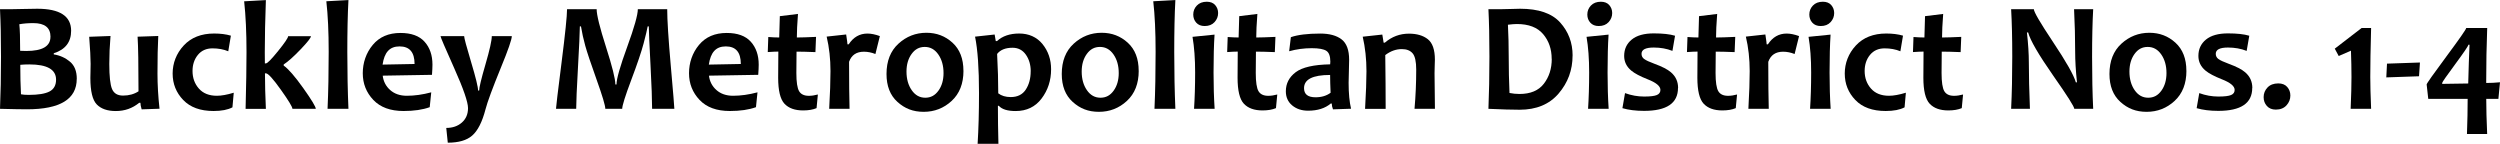 <?xml version="1.0" encoding="UTF-8"?> <svg xmlns="http://www.w3.org/2000/svg" id="Layer_2" viewBox="0 0 574.33 33.03"><g id="Layer_1-2" data-name="Layer_1"><g><path d="M17.63,18.11c0,4.66-3.81,7-11.44,7-1.32,0-3.39-.04-6.19-.11.15-3.54.23-7.53.23-11.97s-.08-7.9-.23-10.92h2.85c.54,0,1.44-.02,2.72-.05s2.26-.05,2.98-.05c5.19,0,7.79,1.69,7.79,5.06,0,2.6-1.33,4.32-3.99,5.17v.26c1.42.22,2.65.78,3.71,1.66s1.58,2.2,1.58,3.95ZM11.6,8.46c0-2.1-1.31-3.15-3.94-3.15-1.21,0-2.28.09-3.22.26.13,1.18.19,3.22.19,6.1.45.02.91.04,1.41.04,3.7,0,5.55-1.08,5.55-3.25ZM12.88,18.3c0-2.33-2.04-3.5-6.13-3.5-.81,0-1.51.03-2.09.09,0,2.45.05,4.71.16,6.77.4.09,1,.14,1.79.14,2.17,0,3.76-.26,4.76-.78s1.51-1.43,1.51-2.72Z"></path><path d="M36.65,24.98l-4.11.14c-.19-.63-.28-1.14-.28-1.51h-.28c-1.54,1.27-3.33,1.9-5.38,1.9-1.93,0-3.39-.51-4.37-1.52s-1.47-3.04-1.47-6.07c0-.36,0-.87.03-1.53s.03-1.23.03-1.72c0-1.3-.11-3.38-.33-6.22l4.9-.18c-.19,2.25-.28,4.38-.28,6.4,0,2.87.21,4.8.64,5.8s1.27,1.49,2.52,1.49c1.37,0,2.55-.33,3.55-.98,0-6.16-.07-10.35-.21-12.55l4.75-.16c-.12,2.21-.18,5.09-.18,8.61,0,2.61.16,5.31.47,8.1Z"></path><path d="M53.7,21.3l-.3,3.36c-1.07.56-2.51.84-4.34.84-3.02,0-5.35-.84-6.97-2.53s-2.43-3.71-2.43-6.08.85-4.61,2.55-6.44,4.03-2.75,6.98-2.75c1.44,0,2.72.16,3.85.49l-.6,3.59c-1.08-.45-2.29-.67-3.62-.67-1.42,0-2.54.5-3.36,1.5s-1.23,2.24-1.23,3.7c0,1.59.49,2.94,1.46,4.04s2.35,1.65,4.13,1.65c1.04,0,2.34-.23,3.88-.7Z"></path><path d="M72.56,25h-5.38c0-.43-.89-1.9-2.67-4.4s-2.92-3.75-3.41-3.75h-.23c0,2.4.07,5.12.21,8.16h-4.66c.14-5.47.21-9.83.21-13.06,0-4.48-.18-8.36-.54-11.65l4.99-.28c-.16,4.45-.25,8.43-.25,11.94,0,.45,0,1.31.02,2.6h.25c.33,0,1.26-.95,2.79-2.84s2.3-3.03,2.3-3.4h5.24c0,.36-.8,1.38-2.39,3.04s-2.88,2.81-3.87,3.45v.26c1.09.76,2.59,2.49,4.51,5.19s2.87,4.29,2.87,4.75Z"></path><path d="M80.05,25h-4.8c.18-4.02.26-8.37.26-13.06s-.18-8.46-.54-11.65l5.08-.28c-.18,3.32-.26,7.29-.26,11.94s.09,9.06.26,13.06Z"></path><path d="M99.35,14.85c0,.6-.04,1.38-.11,2.34l-11.32.19c.16,1.32.73,2.43,1.71,3.3s2.25,1.32,3.83,1.32c1.76,0,3.63-.26,5.61-.79l-.35,3.41c-1.62.59-3.62.88-6.01.88-3.02,0-5.34-.85-6.95-2.55s-2.42-3.74-2.42-6.13.76-4.66,2.29-6.5,3.65-2.75,6.37-2.75c2.48,0,4.33.67,5.54,2.02s1.81,3.1,1.81,5.26ZM95.24,14.7c0-2.7-1.15-4.04-3.45-4.04s-3.49,1.39-3.9,4.18l7.35-.14Z"></path><path d="M117.58,8.3c0,.76-.84,3.18-2.51,7.24-1.91,4.68-3.09,7.86-3.53,9.56-.76,2.93-1.79,4.95-3.08,6.06-1.24,1.08-3.11,1.62-5.59,1.62l-.35-3.39c1.45,0,2.65-.41,3.59-1.24s1.41-1.93,1.41-3.31-1.05-4.44-3.16-9.15-3.16-7.17-3.16-7.39h5.43c0,.41.53,2.4,1.6,5.96s1.6,5.74,1.6,6.54h.25c0-.68.48-2.69,1.45-6.02s1.45-5.49,1.45-6.48h4.62Z"></path><path d="M154.93,25h-5.12c0-1.99-.12-5.35-.37-10.08s-.38-7.68-.39-8.85h-.26c-.12.7-.43,2-.93,3.9s-1.45,4.7-2.84,8.39-2.08,5.91-2.08,6.64h-3.88c0-.75-.67-2.98-2-6.7s-2.2-6.32-2.61-7.8-.74-2.96-.98-4.43h-.26c-.01,1.46-.16,4.61-.43,9.42s-.41,7.99-.41,9.51h-4.64c0-.35.42-3.87,1.27-10.56s1.27-10.8,1.27-12.32h6.8c0,1.31.72,4.21,2.15,8.68s2.15,7.34,2.15,8.6h.26c0-1.27.82-4.14,2.45-8.61s2.45-7.37,2.45-8.67h6.75c0,2.43.27,6.75.82,12.98s.82,9.53.82,9.91Z"></path><path d="M174.3,14.85c0,.6-.04,1.38-.11,2.34l-11.32.19c.16,1.32.73,2.43,1.71,3.3s2.25,1.32,3.83,1.32c1.76,0,3.63-.26,5.61-.79l-.35,3.41c-1.62.59-3.62.88-6.01.88-3.02,0-5.34-.85-6.95-2.55s-2.42-3.74-2.42-6.13.76-4.66,2.29-6.5,3.65-2.75,6.37-2.75c2.48,0,4.33.67,5.54,2.02s1.81,3.1,1.81,5.26ZM170.19,14.7c0-2.7-1.15-4.04-3.45-4.04s-3.49,1.39-3.9,4.18l7.35-.14Z"></path><path d="M187.89,21.71l-.3,3.13c-.82.35-1.85.53-3.09.53-1.9,0-3.33-.52-4.29-1.55s-1.44-3.02-1.44-5.96c0-1.77.01-3.77.04-6.01-.6,0-1.41.04-2.43.11l.12-3.46c.9.07,1.74.11,2.51.11.01-.62.06-2.26.14-4.9l4.17-.51c-.18,2.33-.26,4.14-.26,5.41.98,0,2.46-.05,4.41-.14l-.14,3.5c-1.78-.07-3.23-.11-4.34-.11-.02,1.56-.04,3.19-.04,4.9,0,2.09.21,3.48.63,4.19s1.17,1.06,2.23,1.06c.64,0,1.34-.1,2.07-.3Z"></path><path d="M202.13,8.3l-1.02,4.11c-.87-.35-1.75-.53-2.64-.53-1.72,0-2.86.77-3.41,2.32,0,4.68.04,8.27.11,10.79h-4.68c.2-3.53.3-6.41.3-8.65,0-2.79-.29-5.43-.88-7.93l4.48-.49c.2,1.29.3,2.04.3,2.27h.28c1.08-1.65,2.51-2.48,4.31-2.48.84,0,1.79.19,2.85.58Z"></path><path d="M221.34,16.26c0,2.95-.91,5.26-2.72,6.93s-3.96,2.5-6.42,2.5-4.35-.76-6.03-2.28-2.51-3.65-2.51-6.41c0-2.96.91-5.29,2.74-6.96s3.97-2.51,6.43-2.51c2.33,0,4.33.76,6,2.29s2.5,3.68,2.5,6.44ZM216.76,16.79c0-1.7-.4-3.13-1.2-4.28s-1.83-1.73-3.11-1.73-2.25.54-3.03,1.62-1.17,2.43-1.17,4.04c0,1.7.4,3.13,1.2,4.28s1.83,1.73,3.11,1.73,2.25-.54,3.03-1.62,1.17-2.43,1.17-4.04Z"></path><path d="M241.47,15.93c0,2.54-.73,4.78-2.18,6.7s-3.44,2.88-5.96,2.88c-1.88,0-3.16-.4-3.87-1.2h-.21c0,2.87.04,5.78.12,8.72h-4.78c.21-3.36.32-7.24.32-11.64,0-5.67-.3-10-.91-12.97l4.5-.49.26,1.51h.28c1.25-1.16,2.96-1.74,5.12-1.74s4.03.81,5.34,2.43,1.97,3.55,1.97,5.79ZM236.79,16.38c0-1.48-.37-2.75-1.11-3.81s-1.76-1.6-3.06-1.6c-1.62,0-2.8.47-3.55,1.42.18,3.29.26,6.31.26,9.05.74.57,1.69.86,2.87.86,1.56,0,2.71-.58,3.46-1.73s1.12-2.55,1.12-4.19Z"></path><path d="M261.6,16.26c0,2.95-.91,5.26-2.72,6.93s-3.96,2.5-6.42,2.5-4.35-.76-6.03-2.28-2.51-3.65-2.51-6.41c0-2.96.91-5.29,2.74-6.96s3.97-2.51,6.43-2.51c2.33,0,4.33.76,6,2.29s2.5,3.68,2.5,6.44ZM257.01,16.79c0-1.7-.4-3.13-1.2-4.28s-1.83-1.73-3.11-1.73-2.25.54-3.03,1.62-1.17,2.43-1.17,4.04c0,1.7.4,3.13,1.2,4.28s1.83,1.73,3.11,1.73,2.25-.54,3.03-1.62,1.17-2.43,1.17-4.04Z"></path><path d="M270.02,25h-4.8c.18-4.02.26-8.37.26-13.06s-.18-8.46-.54-11.65l5.08-.28c-.18,3.32-.26,7.29-.26,11.94s.09,9.06.26,13.06Z"></path><path d="M279.04,25h-4.73c.16-2.43.25-5.21.25-8.35s-.2-5.85-.6-8.19l5.06-.51c-.15,2.27-.23,5.17-.23,8.7,0,3.01.08,5.79.25,8.35ZM279.84,2.99c0,.8-.27,1.49-.82,2.09s-1.3.9-2.28.9c-.82,0-1.46-.26-1.92-.77s-.69-1.14-.69-1.86c0-.8.27-1.49.82-2.07s1.31-.88,2.29-.88c.83,0,1.47.25,1.92.76s.68,1.12.68,1.84Z"></path><path d="M293.43,21.71l-.3,3.13c-.82.35-1.85.53-3.09.53-1.9,0-3.33-.52-4.29-1.55s-1.44-3.02-1.44-5.96c0-1.77.01-3.77.04-6.01-.6,0-1.41.04-2.43.11l.12-3.46c.9.07,1.74.11,2.51.11.01-.62.06-2.26.14-4.9l4.17-.51c-.18,2.33-.26,4.14-.26,5.41.98,0,2.46-.05,4.41-.14l-.14,3.5c-1.78-.07-3.23-.11-4.34-.11-.02,1.56-.04,3.19-.04,4.9,0,2.09.21,3.48.63,4.19s1.17,1.06,2.23,1.06c.64,0,1.34-.1,2.07-.3Z"></path><path d="M310.38,24.98l-4.15.14c-.19-.49-.28-.94-.28-1.34h-.23c-1.29,1.1-3.03,1.65-5.22,1.65-1.46,0-2.68-.41-3.65-1.22s-1.45-1.9-1.45-3.24c0-1.78.75-3.24,2.26-4.38s4.15-1.74,7.92-1.81c.02-.21.04-.41.04-.6,0-1.27-.3-2.1-.91-2.5s-1.73-.61-3.36-.61c-1.77,0-3.5.23-5.19.7l.39-3.23c1.59-.55,3.84-.83,6.75-.83,2.12,0,3.76.45,4.91,1.34s1.73,2.45,1.73,4.68c0,.49-.02,1.39-.06,2.69s-.06,2.17-.06,2.6c0,2.43.19,4.41.56,5.96ZM305.68,21.32c-.07-1.58-.11-2.95-.11-4.1-4,0-5.99,1.01-5.99,3.04,0,1.39.88,2.09,2.64,2.09,1.38,0,2.54-.35,3.46-1.04Z"></path><path d="M329.64,25h-4.68c.26-2.96.39-5.96.39-9,0-1.84-.27-3.09-.82-3.74s-1.37-.98-2.49-.98c-1.34,0-2.6.46-3.8,1.37.06,4.57.09,8.69.09,12.36h-4.73c.21-3.67.32-6.55.32-8.65,0-2.8-.29-5.44-.86-7.93l4.5-.49.3,1.86h.28c1.61-1.38,3.45-2.07,5.54-2.07,1.8,0,3.25.42,4.33,1.27s1.63,2.42,1.63,4.7c0,.34-.01.79-.04,1.36s-.04,1.15-.04,1.75c0,1.58.03,4.31.09,8.19Z"></path><path d="M361.27,12.76c0,3.33-1.07,6.23-3.2,8.72s-5.12,3.73-8.96,3.73c-1.73,0-4.12-.07-7.17-.21.15-3.54.23-7.53.23-11.97s-.08-7.9-.23-10.92h3.08c.5,0,1.25-.02,2.25-.05s1.65-.05,1.95-.05c4.23,0,7.3,1.05,9.2,3.16s2.86,4.64,2.86,7.59ZM356.47,13.52c0-2.25-.66-4.15-1.97-5.69s-3.32-2.31-6.01-2.31c-.5,0-1.2.05-2.07.16.12,2.34.18,4.79.18,7.35,0,2.8.06,5.58.18,8.33.76.15,1.52.23,2.29.23,2.52,0,4.39-.78,5.6-2.35s1.82-3.47,1.82-5.72Z"></path><path d="M369.56,25h-4.73c.16-2.43.25-5.21.25-8.35s-.2-5.85-.6-8.19l5.06-.51c-.15,2.27-.23,5.17-.23,8.7,0,3.01.08,5.79.25,8.35ZM370.37,2.99c0,.8-.27,1.49-.82,2.09s-1.3.9-2.28.9c-.82,0-1.46-.26-1.92-.77s-.69-1.14-.69-1.86c0-.8.27-1.49.82-2.07s1.31-.88,2.29-.88c.83,0,1.47.25,1.92.76s.68,1.12.68,1.84Z"></path><path d="M385.49,20.2c0,3.52-2.6,5.27-7.8,5.27-1.9,0-3.56-.21-4.97-.62l.6-3.46c1.46.53,2.92.79,4.38.79s2.38-.12,2.93-.35.82-.63.82-1.18c0-.86-.98-1.67-2.95-2.44-1.72-.68-2.98-1.35-3.76-2-1.08-.91-1.62-2.03-1.62-3.36,0-1.56.58-2.81,1.74-3.76s2.85-1.42,5.06-1.42c2.07,0,3.7.18,4.89.54l-.6,3.48c-1.32-.52-2.75-.77-4.29-.77-1.88,0-2.81.48-2.81,1.44,0,.49.2.89.6,1.19s1.21.68,2.44,1.13c1.7.62,2.94,1.26,3.71,1.92,1.1.94,1.65,2.14,1.65,3.6Z"></path><path d="M399.06,21.71l-.3,3.13c-.82.35-1.85.53-3.09.53-1.9,0-3.33-.52-4.29-1.55s-1.44-3.02-1.44-5.96c0-1.77.01-3.77.04-6.01-.6,0-1.41.04-2.43.11l.12-3.46c.9.07,1.74.11,2.51.11.01-.62.06-2.26.14-4.9l4.17-.51c-.18,2.33-.26,4.14-.26,5.41.98,0,2.46-.05,4.41-.14l-.14,3.5c-1.78-.07-3.23-.11-4.34-.11-.02,1.56-.04,3.19-.04,4.9,0,2.09.21,3.48.63,4.19s1.17,1.06,2.23,1.06c.64,0,1.34-.1,2.07-.3Z"></path><path d="M413.3,8.3l-1.02,4.11c-.87-.35-1.75-.53-2.64-.53-1.72,0-2.86.77-3.41,2.32,0,4.68.04,8.27.11,10.79h-4.68c.2-3.53.3-6.41.3-8.65,0-2.79-.29-5.43-.88-7.93l4.48-.49c.2,1.29.3,2.04.3,2.27h.28c1.08-1.65,2.51-2.48,4.31-2.48.84,0,1.79.19,2.85.58Z"></path><path d="M420.56,25h-4.73c.16-2.43.25-5.21.25-8.35s-.2-5.85-.6-8.19l5.06-.51c-.15,2.27-.23,5.17-.23,8.7,0,3.01.08,5.79.25,8.35ZM421.37,2.99c0,.8-.27,1.49-.82,2.09s-1.3.9-2.28.9c-.82,0-1.46-.26-1.92-.77s-.69-1.14-.69-1.86c0-.8.27-1.49.82-2.07s1.31-.88,2.29-.88c.83,0,1.47.25,1.92.76s.68,1.12.68,1.84Z"></path><path d="M437.84,21.3l-.3,3.36c-1.07.56-2.51.84-4.34.84-3.02,0-5.35-.84-6.97-2.53s-2.43-3.71-2.43-6.08.85-4.61,2.55-6.44,4.03-2.75,6.98-2.75c1.44,0,2.72.16,3.85.49l-.6,3.59c-1.08-.45-2.29-.67-3.62-.67-1.42,0-2.54.5-3.36,1.5s-1.23,2.24-1.23,3.7c0,1.59.49,2.94,1.46,4.04s2.35,1.65,4.13,1.65c1.04,0,2.34-.23,3.88-.7Z"></path><path d="M450.98,21.71l-.3,3.13c-.82.35-1.85.53-3.09.53-1.9,0-3.33-.52-4.29-1.55s-1.44-3.02-1.44-5.96c0-1.77.01-3.77.04-6.01-.6,0-1.41.04-2.43.11l.12-3.46c.9.07,1.74.11,2.51.11.01-.62.06-2.26.14-4.9l4.17-.51c-.18,2.33-.26,4.14-.26,5.41.98,0,2.46-.05,4.41-.14l-.14,3.5c-1.78-.07-3.23-.11-4.34-.11-.02,1.56-.04,3.19-.04,4.9,0,2.09.21,3.48.63,4.19s1.17,1.06,2.23,1.06c.64,0,1.34-.1,2.07-.3Z"></path><path d="M480.87,25h-4.34c0-.48-1.61-3.02-4.83-7.61-3.38-4.84-5.3-8.15-5.77-9.93h-.28c.29,2.57.44,4.89.44,6.96,0,2.89.08,6.42.25,10.58h-4.32c.18-3.63.26-7.62.26-11.97s-.09-7.92-.26-10.92h5.22c0,.62,1.45,3.1,4.34,7.44,3.08,4.61,4.85,7.73,5.31,9.37h.26c-.28-2.61-.42-4.96-.42-7.03,0-3.18-.08-6.43-.25-9.77h4.39c-.16,2.91-.25,6.54-.25,10.92s.08,8.4.25,11.97Z"></path><path d="M502.29,16.26c0,2.95-.91,5.26-2.72,6.93s-3.96,2.5-6.42,2.5-4.35-.76-6.03-2.28-2.51-3.65-2.51-6.41c0-2.96.91-5.29,2.74-6.96s3.97-2.51,6.43-2.51c2.33,0,4.33.76,6,2.29s2.5,3.68,2.5,6.44ZM497.71,16.79c0-1.7-.4-3.13-1.2-4.28s-1.83-1.73-3.11-1.73-2.25.54-3.03,1.62-1.17,2.43-1.17,4.04c0,1.7.4,3.13,1.2,4.28s1.83,1.73,3.11,1.73,2.25-.54,3.03-1.62,1.17-2.43,1.17-4.04Z"></path><path d="M517.41,20.2c0,3.52-2.6,5.27-7.8,5.27-1.9,0-3.56-.21-4.97-.62l.6-3.46c1.46.53,2.92.79,4.38.79s2.38-.12,2.93-.35.82-.63.82-1.18c0-.86-.98-1.67-2.95-2.44-1.72-.68-2.98-1.35-3.76-2-1.08-.91-1.62-2.03-1.62-3.36,0-1.56.58-2.81,1.74-3.76s2.85-1.42,5.06-1.42c2.07,0,3.7.18,4.89.54l-.6,3.48c-1.32-.52-2.75-.77-4.29-.77-1.88,0-2.81.48-2.81,1.44,0,.49.2.89.6,1.19s1.21.68,2.44,1.13c1.7.62,2.94,1.26,3.71,1.92,1.1.94,1.65,2.14,1.65,3.6Z"></path><path d="M526.17,21.94c0,.86-.3,1.61-.89,2.26s-1.41.98-2.45.98c-.88,0-1.56-.28-2.06-.84s-.74-1.24-.74-2.02c0-.86.3-1.6.89-2.22s1.42-.94,2.47-.94c.89,0,1.58.27,2.06.82s.72,1.2.72,1.98Z"></path><path d="M544.71,25h-4.69c.13-3.02.19-5.46.19-7.31s-.04-3.9-.12-6.05l-2.81,1.23-.91-1.69,6.17-4.75h2.18c-.13,4.83-.19,8.58-.19,11.25,0,1.79.06,4.23.19,7.31Z"></path><path d="M555.94,14.36l-.21,3.16-7.52.26.16-3.16,7.58-.26Z"></path><path d="M574.33,18.91l-.37,3.81h-2.79c0,2.19.07,4.88.21,8.07h-4.64c.11-2.96.16-5.65.16-8.07h-9.05l-.37-3.32c0-.21,1.51-2.35,4.53-6.42s4.54-6.25,4.56-6.54h4.82c-.15,3.94-.23,8.14-.23,12.62,1.04,0,2.1-.05,3.18-.16ZM567.32,10.27h-.25c0,.25-1,1.73-3.01,4.45s-3.01,4.16-3.01,4.32v.23c1.49,0,3.48-.03,5.98-.09.08-3.28.18-6.25.3-8.91Z"></path></g></g></svg> 